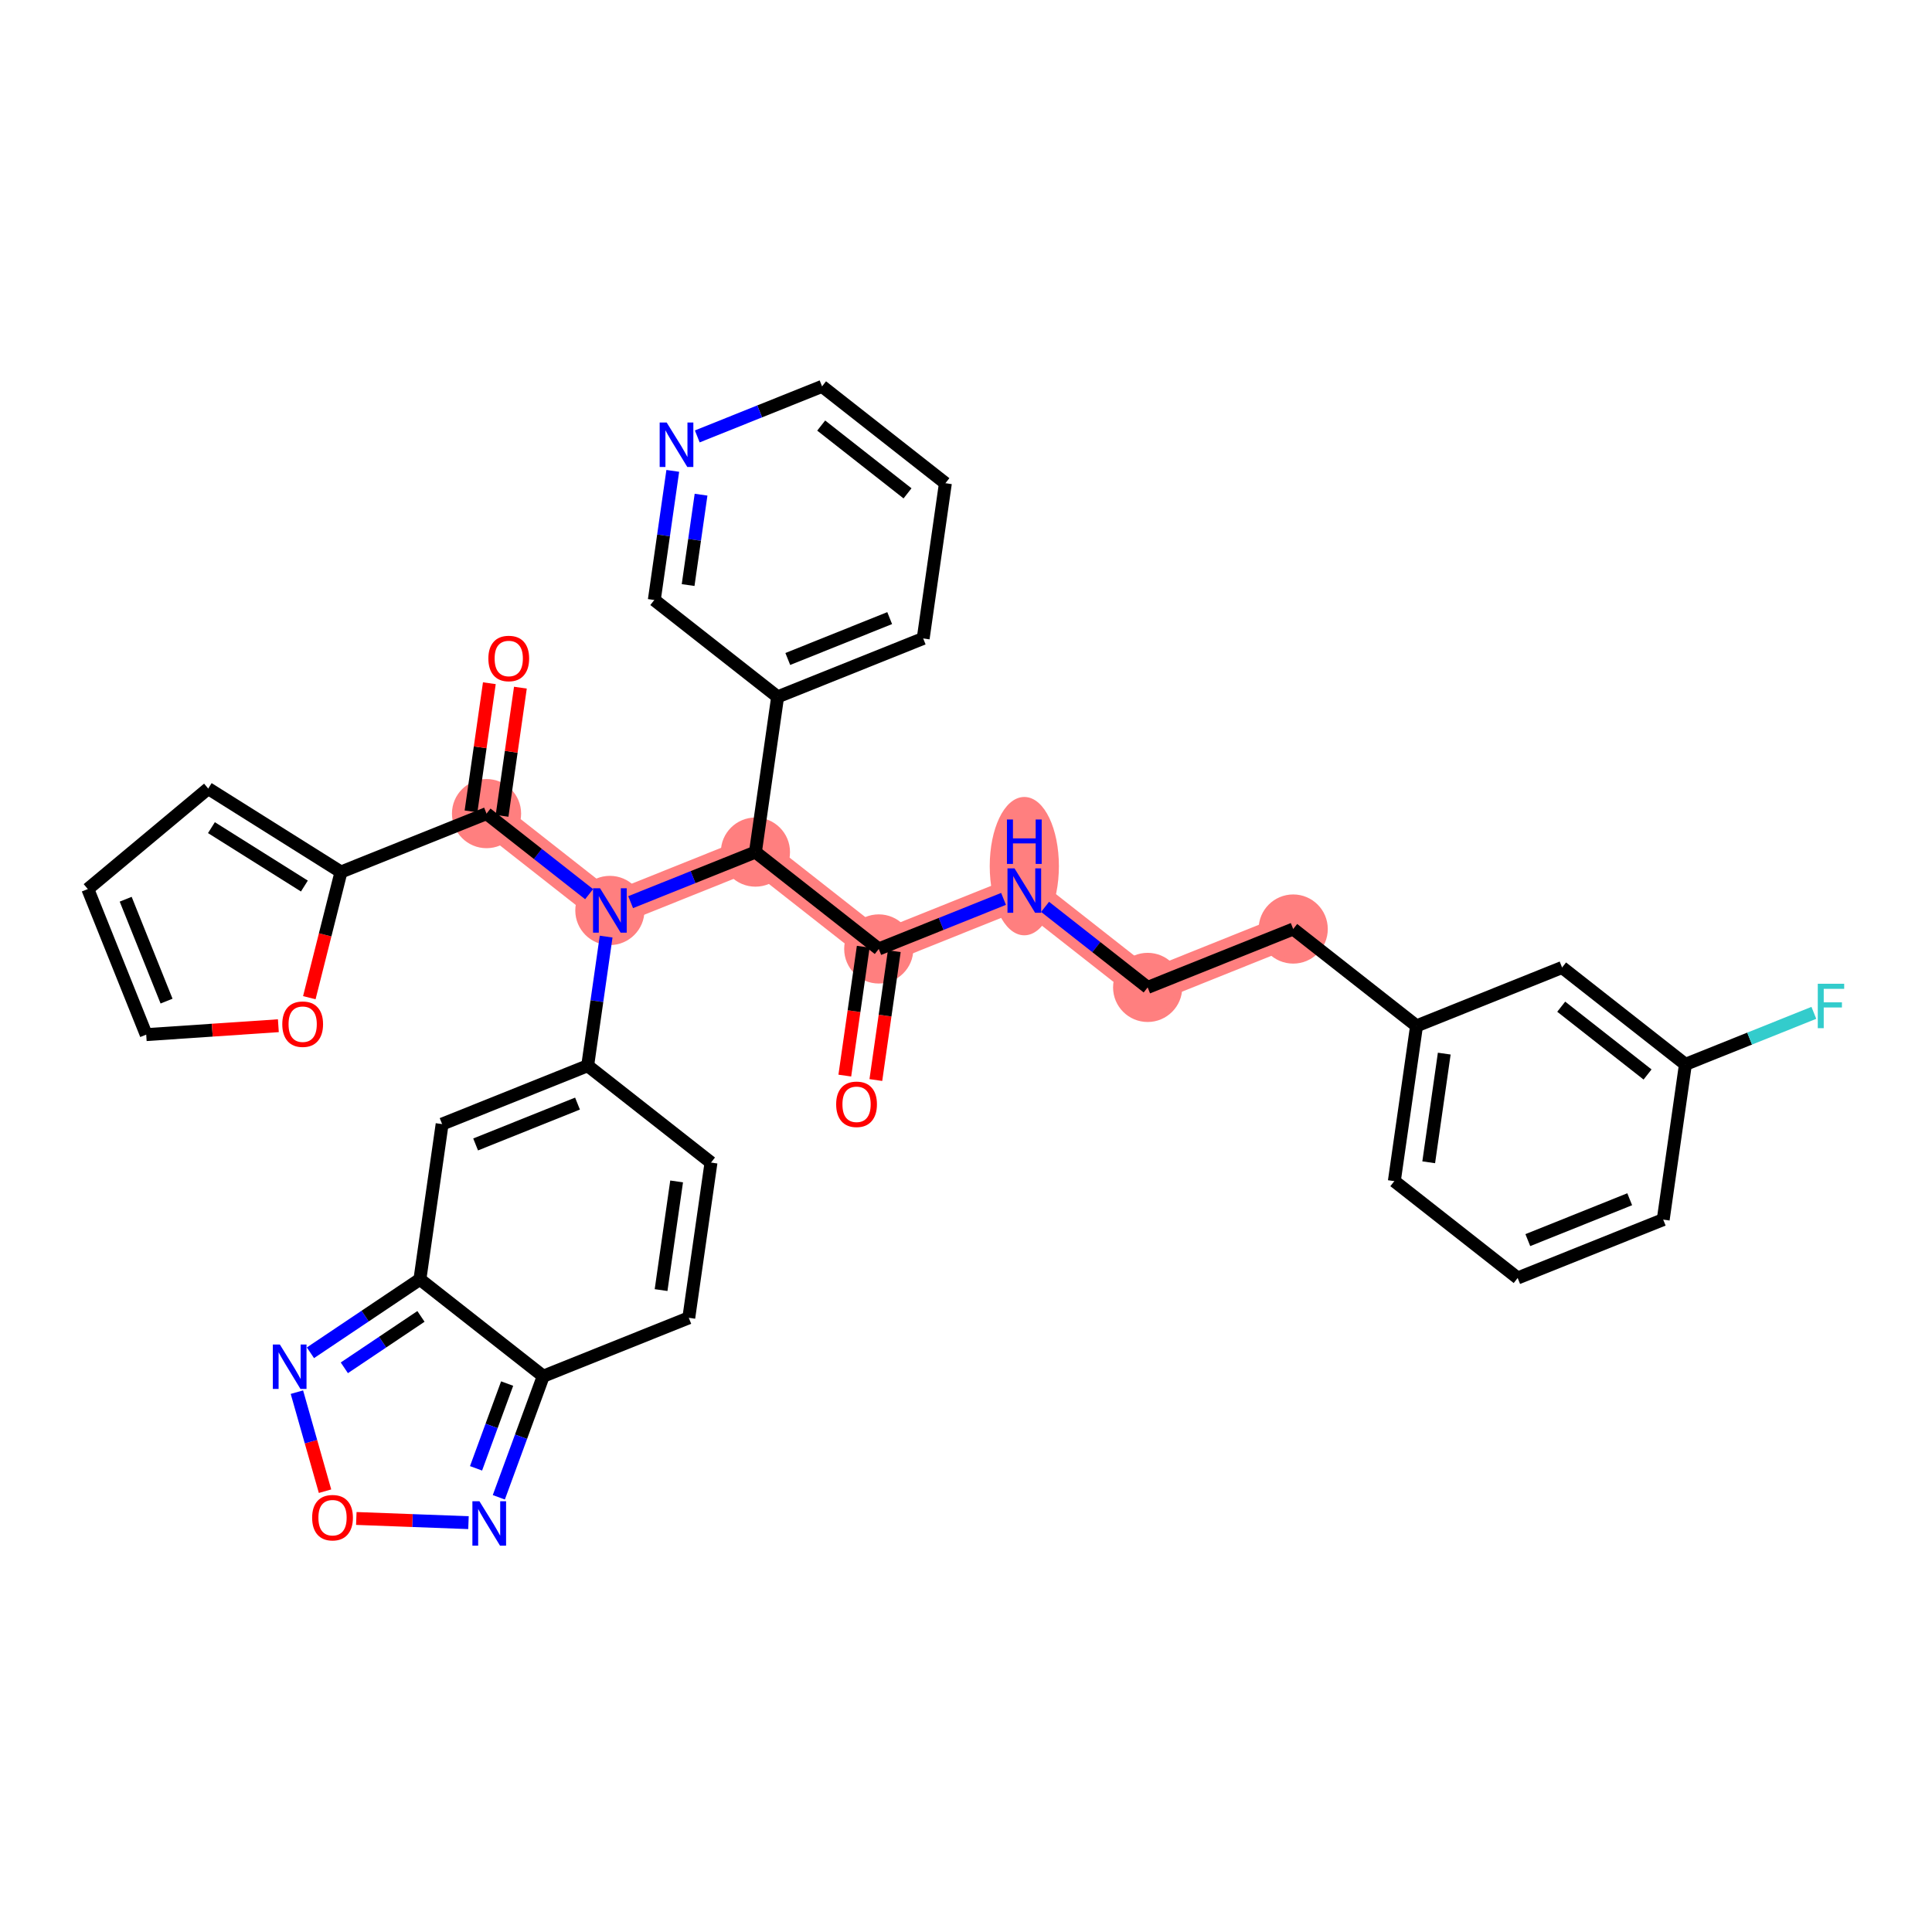 <?xml version='1.0' encoding='iso-8859-1'?>
<svg version='1.1' baseProfile='full'
              xmlns='http://www.w3.org/2000/svg'
                      xmlns:rdkit='http://www.rdkit.org/xml'
                      xmlns:xlink='http://www.w3.org/1999/xlink'
                  xml:space='preserve'
width='300px' height='300px' viewBox='0 0 300 300'>
<!-- END OF HEADER -->
<rect style='opacity:1.0;fill:#FFFFFF;stroke:none' width='300' height='300' x='0' y='0'> </rect>
<rect style='opacity:1.0;fill:#FFFFFF;stroke:none' width='300' height='300' x='0' y='0'> </rect>
<path d='M 136.454,147.352 L 159.055,138.286' style='fill:none;fill-rule:evenodd;stroke:#FF7F7F;stroke-width:5.2px;stroke-linecap:butt;stroke-linejoin:miter;stroke-opacity:1' />
<path d='M 136.454,147.352 L 117.302,132.312' style='fill:none;fill-rule:evenodd;stroke:#FF7F7F;stroke-width:5.2px;stroke-linecap:butt;stroke-linejoin:miter;stroke-opacity:1' />
<path d='M 159.055,138.286 L 178.207,153.325' style='fill:none;fill-rule:evenodd;stroke:#FF7F7F;stroke-width:5.2px;stroke-linecap:butt;stroke-linejoin:miter;stroke-opacity:1' />
<path d='M 178.207,153.325 L 200.808,144.259' style='fill:none;fill-rule:evenodd;stroke:#FF7F7F;stroke-width:5.2px;stroke-linecap:butt;stroke-linejoin:miter;stroke-opacity:1' />
<path d='M 117.302,132.312 L 94.701,141.378' style='fill:none;fill-rule:evenodd;stroke:#FF7F7F;stroke-width:5.2px;stroke-linecap:butt;stroke-linejoin:miter;stroke-opacity:1' />
<path d='M 94.701,141.378 L 75.549,126.338' style='fill:none;fill-rule:evenodd;stroke:#FF7F7F;stroke-width:5.2px;stroke-linecap:butt;stroke-linejoin:miter;stroke-opacity:1' />
<ellipse cx='136.454' cy='147.352' rx='4.87' ry='4.87'  style='fill:#FF7F7F;fill-rule:evenodd;stroke:#FF7F7F;stroke-width:1.0px;stroke-linecap:butt;stroke-linejoin:miter;stroke-opacity:1' />
<ellipse cx='159.055' cy='134.493' rx='4.87' ry='10.241'  style='fill:#FF7F7F;fill-rule:evenodd;stroke:#FF7F7F;stroke-width:1.0px;stroke-linecap:butt;stroke-linejoin:miter;stroke-opacity:1' />
<ellipse cx='178.207' cy='153.325' rx='4.87' ry='4.87'  style='fill:#FF7F7F;fill-rule:evenodd;stroke:#FF7F7F;stroke-width:1.0px;stroke-linecap:butt;stroke-linejoin:miter;stroke-opacity:1' />
<ellipse cx='200.808' cy='144.259' rx='4.87' ry='4.87'  style='fill:#FF7F7F;fill-rule:evenodd;stroke:#FF7F7F;stroke-width:1.0px;stroke-linecap:butt;stroke-linejoin:miter;stroke-opacity:1' />
<ellipse cx='117.302' cy='132.312' rx='4.87' ry='4.87'  style='fill:#FF7F7F;fill-rule:evenodd;stroke:#FF7F7F;stroke-width:1.0px;stroke-linecap:butt;stroke-linejoin:miter;stroke-opacity:1' />
<ellipse cx='94.701' cy='141.378' rx='4.87' ry='4.876'  style='fill:#FF7F7F;fill-rule:evenodd;stroke:#FF7F7F;stroke-width:1.0px;stroke-linecap:butt;stroke-linejoin:miter;stroke-opacity:1' />
<ellipse cx='75.549' cy='126.338' rx='4.87' ry='4.87'  style='fill:#FF7F7F;fill-rule:evenodd;stroke:#FF7F7F;stroke-width:1.0px;stroke-linecap:butt;stroke-linejoin:miter;stroke-opacity:1' />
<path class='bond-0 atom-0 atom-1' d='M 136.002,167.707 L 137.433,157.702' style='fill:none;fill-rule:evenodd;stroke:#FF0000;stroke-width:2.0px;stroke-linecap:butt;stroke-linejoin:miter;stroke-opacity:1' />
<path class='bond-0 atom-0 atom-1' d='M 137.433,157.702 L 138.865,147.697' style='fill:none;fill-rule:evenodd;stroke:#000000;stroke-width:2.0px;stroke-linecap:butt;stroke-linejoin:miter;stroke-opacity:1' />
<path class='bond-0 atom-0 atom-1' d='M 131.181,167.017 L 132.612,157.012' style='fill:none;fill-rule:evenodd;stroke:#FF0000;stroke-width:2.0px;stroke-linecap:butt;stroke-linejoin:miter;stroke-opacity:1' />
<path class='bond-0 atom-0 atom-1' d='M 132.612,157.012 L 134.043,147.007' style='fill:none;fill-rule:evenodd;stroke:#000000;stroke-width:2.0px;stroke-linecap:butt;stroke-linejoin:miter;stroke-opacity:1' />
<path class='bond-1 atom-1 atom-2' d='M 136.454,147.352 L 146.142,143.465' style='fill:none;fill-rule:evenodd;stroke:#000000;stroke-width:2.0px;stroke-linecap:butt;stroke-linejoin:miter;stroke-opacity:1' />
<path class='bond-1 atom-1 atom-2' d='M 146.142,143.465 L 155.831,139.579' style='fill:none;fill-rule:evenodd;stroke:#0000FF;stroke-width:2.0px;stroke-linecap:butt;stroke-linejoin:miter;stroke-opacity:1' />
<path class='bond-11 atom-1 atom-12' d='M 136.454,147.352 L 117.302,132.312' style='fill:none;fill-rule:evenodd;stroke:#000000;stroke-width:2.0px;stroke-linecap:butt;stroke-linejoin:miter;stroke-opacity:1' />
<path class='bond-2 atom-2 atom-3' d='M 162.279,140.817 L 170.243,147.071' style='fill:none;fill-rule:evenodd;stroke:#0000FF;stroke-width:2.0px;stroke-linecap:butt;stroke-linejoin:miter;stroke-opacity:1' />
<path class='bond-2 atom-2 atom-3' d='M 170.243,147.071 L 178.207,153.325' style='fill:none;fill-rule:evenodd;stroke:#000000;stroke-width:2.0px;stroke-linecap:butt;stroke-linejoin:miter;stroke-opacity:1' />
<path class='bond-3 atom-3 atom-4' d='M 178.207,153.325 L 200.808,144.259' style='fill:none;fill-rule:evenodd;stroke:#000000;stroke-width:2.0px;stroke-linecap:butt;stroke-linejoin:miter;stroke-opacity:1' />
<path class='bond-4 atom-4 atom-5' d='M 200.808,144.259 L 219.96,159.299' style='fill:none;fill-rule:evenodd;stroke:#000000;stroke-width:2.0px;stroke-linecap:butt;stroke-linejoin:miter;stroke-opacity:1' />
<path class='bond-5 atom-5 atom-6' d='M 219.96,159.299 L 216.511,183.405' style='fill:none;fill-rule:evenodd;stroke:#000000;stroke-width:2.0px;stroke-linecap:butt;stroke-linejoin:miter;stroke-opacity:1' />
<path class='bond-5 atom-5 atom-6' d='M 224.263,163.605 L 221.849,180.479' style='fill:none;fill-rule:evenodd;stroke:#000000;stroke-width:2.0px;stroke-linecap:butt;stroke-linejoin:miter;stroke-opacity:1' />
<path class='bond-35 atom-11 atom-5' d='M 242.56,150.233 L 219.96,159.299' style='fill:none;fill-rule:evenodd;stroke:#000000;stroke-width:2.0px;stroke-linecap:butt;stroke-linejoin:miter;stroke-opacity:1' />
<path class='bond-6 atom-6 atom-7' d='M 216.511,183.405 L 235.663,198.445' style='fill:none;fill-rule:evenodd;stroke:#000000;stroke-width:2.0px;stroke-linecap:butt;stroke-linejoin:miter;stroke-opacity:1' />
<path class='bond-7 atom-7 atom-8' d='M 235.663,198.445 L 258.263,189.379' style='fill:none;fill-rule:evenodd;stroke:#000000;stroke-width:2.0px;stroke-linecap:butt;stroke-linejoin:miter;stroke-opacity:1' />
<path class='bond-7 atom-7 atom-8' d='M 237.24,192.565 L 253.06,186.218' style='fill:none;fill-rule:evenodd;stroke:#000000;stroke-width:2.0px;stroke-linecap:butt;stroke-linejoin:miter;stroke-opacity:1' />
<path class='bond-8 atom-8 atom-9' d='M 258.263,189.379 L 261.712,165.273' style='fill:none;fill-rule:evenodd;stroke:#000000;stroke-width:2.0px;stroke-linecap:butt;stroke-linejoin:miter;stroke-opacity:1' />
<path class='bond-9 atom-9 atom-10' d='M 261.712,165.273 L 271.683,161.273' style='fill:none;fill-rule:evenodd;stroke:#000000;stroke-width:2.0px;stroke-linecap:butt;stroke-linejoin:miter;stroke-opacity:1' />
<path class='bond-9 atom-9 atom-10' d='M 271.683,161.273 L 281.654,157.273' style='fill:none;fill-rule:evenodd;stroke:#33CCCC;stroke-width:2.0px;stroke-linecap:butt;stroke-linejoin:miter;stroke-opacity:1' />
<path class='bond-10 atom-9 atom-11' d='M 261.712,165.273 L 242.56,150.233' style='fill:none;fill-rule:evenodd;stroke:#000000;stroke-width:2.0px;stroke-linecap:butt;stroke-linejoin:miter;stroke-opacity:1' />
<path class='bond-10 atom-9 atom-11' d='M 255.832,166.847 L 242.425,156.319' style='fill:none;fill-rule:evenodd;stroke:#000000;stroke-width:2.0px;stroke-linecap:butt;stroke-linejoin:miter;stroke-opacity:1' />
<path class='bond-12 atom-12 atom-13' d='M 117.302,132.312 L 120.751,108.206' style='fill:none;fill-rule:evenodd;stroke:#000000;stroke-width:2.0px;stroke-linecap:butt;stroke-linejoin:miter;stroke-opacity:1' />
<path class='bond-18 atom-12 atom-19' d='M 117.302,132.312 L 107.614,136.198' style='fill:none;fill-rule:evenodd;stroke:#000000;stroke-width:2.0px;stroke-linecap:butt;stroke-linejoin:miter;stroke-opacity:1' />
<path class='bond-18 atom-12 atom-19' d='M 107.614,136.198 L 97.925,140.085' style='fill:none;fill-rule:evenodd;stroke:#0000FF;stroke-width:2.0px;stroke-linecap:butt;stroke-linejoin:miter;stroke-opacity:1' />
<path class='bond-13 atom-13 atom-14' d='M 120.751,108.206 L 143.352,99.14' style='fill:none;fill-rule:evenodd;stroke:#000000;stroke-width:2.0px;stroke-linecap:butt;stroke-linejoin:miter;stroke-opacity:1' />
<path class='bond-13 atom-13 atom-14' d='M 122.328,102.326 L 138.149,95.979' style='fill:none;fill-rule:evenodd;stroke:#000000;stroke-width:2.0px;stroke-linecap:butt;stroke-linejoin:miter;stroke-opacity:1' />
<path class='bond-36 atom-18 atom-13' d='M 101.599,93.166 L 120.751,108.206' style='fill:none;fill-rule:evenodd;stroke:#000000;stroke-width:2.0px;stroke-linecap:butt;stroke-linejoin:miter;stroke-opacity:1' />
<path class='bond-14 atom-14 atom-15' d='M 143.352,99.14 L 146.801,75.034' style='fill:none;fill-rule:evenodd;stroke:#000000;stroke-width:2.0px;stroke-linecap:butt;stroke-linejoin:miter;stroke-opacity:1' />
<path class='bond-15 atom-15 atom-16' d='M 146.801,75.034 L 127.649,59.994' style='fill:none;fill-rule:evenodd;stroke:#000000;stroke-width:2.0px;stroke-linecap:butt;stroke-linejoin:miter;stroke-opacity:1' />
<path class='bond-15 atom-15 atom-16' d='M 140.92,76.608 L 127.514,66.08' style='fill:none;fill-rule:evenodd;stroke:#000000;stroke-width:2.0px;stroke-linecap:butt;stroke-linejoin:miter;stroke-opacity:1' />
<path class='bond-16 atom-16 atom-17' d='M 127.649,59.994 L 117.961,63.88' style='fill:none;fill-rule:evenodd;stroke:#000000;stroke-width:2.0px;stroke-linecap:butt;stroke-linejoin:miter;stroke-opacity:1' />
<path class='bond-16 atom-16 atom-17' d='M 117.961,63.88 L 108.272,67.767' style='fill:none;fill-rule:evenodd;stroke:#0000FF;stroke-width:2.0px;stroke-linecap:butt;stroke-linejoin:miter;stroke-opacity:1' />
<path class='bond-17 atom-17 atom-18' d='M 104.468,73.117 L 103.033,83.141' style='fill:none;fill-rule:evenodd;stroke:#0000FF;stroke-width:2.0px;stroke-linecap:butt;stroke-linejoin:miter;stroke-opacity:1' />
<path class='bond-17 atom-17 atom-18' d='M 103.033,83.141 L 101.599,93.166' style='fill:none;fill-rule:evenodd;stroke:#000000;stroke-width:2.0px;stroke-linecap:butt;stroke-linejoin:miter;stroke-opacity:1' />
<path class='bond-17 atom-17 atom-18' d='M 108.859,76.814 L 107.855,83.831' style='fill:none;fill-rule:evenodd;stroke:#0000FF;stroke-width:2.0px;stroke-linecap:butt;stroke-linejoin:miter;stroke-opacity:1' />
<path class='bond-17 atom-17 atom-18' d='M 107.855,83.831 L 106.851,90.848' style='fill:none;fill-rule:evenodd;stroke:#000000;stroke-width:2.0px;stroke-linecap:butt;stroke-linejoin:miter;stroke-opacity:1' />
<path class='bond-19 atom-19 atom-20' d='M 91.477,138.846 L 83.513,132.592' style='fill:none;fill-rule:evenodd;stroke:#0000FF;stroke-width:2.0px;stroke-linecap:butt;stroke-linejoin:miter;stroke-opacity:1' />
<path class='bond-19 atom-19 atom-20' d='M 83.513,132.592 L 75.549,126.338' style='fill:none;fill-rule:evenodd;stroke:#000000;stroke-width:2.0px;stroke-linecap:butt;stroke-linejoin:miter;stroke-opacity:1' />
<path class='bond-26 atom-19 atom-27' d='M 94.121,145.435 L 92.687,155.459' style='fill:none;fill-rule:evenodd;stroke:#0000FF;stroke-width:2.0px;stroke-linecap:butt;stroke-linejoin:miter;stroke-opacity:1' />
<path class='bond-26 atom-19 atom-27' d='M 92.687,155.459 L 91.252,165.484' style='fill:none;fill-rule:evenodd;stroke:#000000;stroke-width:2.0px;stroke-linecap:butt;stroke-linejoin:miter;stroke-opacity:1' />
<path class='bond-20 atom-20 atom-21' d='M 77.96,126.683 L 79.384,116.732' style='fill:none;fill-rule:evenodd;stroke:#000000;stroke-width:2.0px;stroke-linecap:butt;stroke-linejoin:miter;stroke-opacity:1' />
<path class='bond-20 atom-20 atom-21' d='M 79.384,116.732 L 80.808,106.78' style='fill:none;fill-rule:evenodd;stroke:#FF0000;stroke-width:2.0px;stroke-linecap:butt;stroke-linejoin:miter;stroke-opacity:1' />
<path class='bond-20 atom-20 atom-21' d='M 73.139,125.993 L 74.563,116.042' style='fill:none;fill-rule:evenodd;stroke:#000000;stroke-width:2.0px;stroke-linecap:butt;stroke-linejoin:miter;stroke-opacity:1' />
<path class='bond-20 atom-20 atom-21' d='M 74.563,116.042 L 75.986,106.09' style='fill:none;fill-rule:evenodd;stroke:#FF0000;stroke-width:2.0px;stroke-linecap:butt;stroke-linejoin:miter;stroke-opacity:1' />
<path class='bond-21 atom-20 atom-22' d='M 75.549,126.338 L 52.949,135.404' style='fill:none;fill-rule:evenodd;stroke:#000000;stroke-width:2.0px;stroke-linecap:butt;stroke-linejoin:miter;stroke-opacity:1' />
<path class='bond-22 atom-22 atom-23' d='M 52.949,135.404 L 32.33,122.449' style='fill:none;fill-rule:evenodd;stroke:#000000;stroke-width:2.0px;stroke-linecap:butt;stroke-linejoin:miter;stroke-opacity:1' />
<path class='bond-22 atom-22 atom-23' d='M 47.265,137.585 L 32.831,128.516' style='fill:none;fill-rule:evenodd;stroke:#000000;stroke-width:2.0px;stroke-linecap:butt;stroke-linejoin:miter;stroke-opacity:1' />
<path class='bond-37 atom-26 atom-22' d='M 48.031,154.922 L 50.49,145.163' style='fill:none;fill-rule:evenodd;stroke:#FF0000;stroke-width:2.0px;stroke-linecap:butt;stroke-linejoin:miter;stroke-opacity:1' />
<path class='bond-37 atom-26 atom-22' d='M 50.49,145.163 L 52.949,135.404' style='fill:none;fill-rule:evenodd;stroke:#000000;stroke-width:2.0px;stroke-linecap:butt;stroke-linejoin:miter;stroke-opacity:1' />
<path class='bond-23 atom-23 atom-24' d='M 32.33,122.449 L 13.636,138.055' style='fill:none;fill-rule:evenodd;stroke:#000000;stroke-width:2.0px;stroke-linecap:butt;stroke-linejoin:miter;stroke-opacity:1' />
<path class='bond-24 atom-24 atom-25' d='M 13.636,138.055 L 22.703,160.656' style='fill:none;fill-rule:evenodd;stroke:#000000;stroke-width:2.0px;stroke-linecap:butt;stroke-linejoin:miter;stroke-opacity:1' />
<path class='bond-24 atom-24 atom-25' d='M 19.517,139.632 L 25.863,155.453' style='fill:none;fill-rule:evenodd;stroke:#000000;stroke-width:2.0px;stroke-linecap:butt;stroke-linejoin:miter;stroke-opacity:1' />
<path class='bond-25 atom-25 atom-26' d='M 22.703,160.656 L 32.963,159.964' style='fill:none;fill-rule:evenodd;stroke:#000000;stroke-width:2.0px;stroke-linecap:butt;stroke-linejoin:miter;stroke-opacity:1' />
<path class='bond-25 atom-25 atom-26' d='M 32.963,159.964 L 43.224,159.272' style='fill:none;fill-rule:evenodd;stroke:#FF0000;stroke-width:2.0px;stroke-linecap:butt;stroke-linejoin:miter;stroke-opacity:1' />
<path class='bond-27 atom-27 atom-28' d='M 91.252,165.484 L 110.404,180.524' style='fill:none;fill-rule:evenodd;stroke:#000000;stroke-width:2.0px;stroke-linecap:butt;stroke-linejoin:miter;stroke-opacity:1' />
<path class='bond-38 atom-35 atom-27' d='M 68.652,174.55 L 91.252,165.484' style='fill:none;fill-rule:evenodd;stroke:#000000;stroke-width:2.0px;stroke-linecap:butt;stroke-linejoin:miter;stroke-opacity:1' />
<path class='bond-38 atom-35 atom-27' d='M 73.855,177.71 L 89.675,171.364' style='fill:none;fill-rule:evenodd;stroke:#000000;stroke-width:2.0px;stroke-linecap:butt;stroke-linejoin:miter;stroke-opacity:1' />
<path class='bond-28 atom-28 atom-29' d='M 110.404,180.524 L 106.955,204.63' style='fill:none;fill-rule:evenodd;stroke:#000000;stroke-width:2.0px;stroke-linecap:butt;stroke-linejoin:miter;stroke-opacity:1' />
<path class='bond-28 atom-28 atom-29' d='M 105.066,183.45 L 102.652,200.324' style='fill:none;fill-rule:evenodd;stroke:#000000;stroke-width:2.0px;stroke-linecap:butt;stroke-linejoin:miter;stroke-opacity:1' />
<path class='bond-29 atom-29 atom-30' d='M 106.955,204.63 L 84.355,213.696' style='fill:none;fill-rule:evenodd;stroke:#000000;stroke-width:2.0px;stroke-linecap:butt;stroke-linejoin:miter;stroke-opacity:1' />
<path class='bond-30 atom-30 atom-31' d='M 84.355,213.696 L 80.906,223.098' style='fill:none;fill-rule:evenodd;stroke:#000000;stroke-width:2.0px;stroke-linecap:butt;stroke-linejoin:miter;stroke-opacity:1' />
<path class='bond-30 atom-30 atom-31' d='M 80.906,223.098 L 77.457,232.501' style='fill:none;fill-rule:evenodd;stroke:#0000FF;stroke-width:2.0px;stroke-linecap:butt;stroke-linejoin:miter;stroke-opacity:1' />
<path class='bond-30 atom-30 atom-31' d='M 78.748,214.84 L 76.333,221.421' style='fill:none;fill-rule:evenodd;stroke:#000000;stroke-width:2.0px;stroke-linecap:butt;stroke-linejoin:miter;stroke-opacity:1' />
<path class='bond-30 atom-30 atom-31' d='M 76.333,221.421 L 73.919,228.003' style='fill:none;fill-rule:evenodd;stroke:#0000FF;stroke-width:2.0px;stroke-linecap:butt;stroke-linejoin:miter;stroke-opacity:1' />
<path class='bond-39 atom-34 atom-30' d='M 65.203,198.656 L 84.355,213.696' style='fill:none;fill-rule:evenodd;stroke:#000000;stroke-width:2.0px;stroke-linecap:butt;stroke-linejoin:miter;stroke-opacity:1' />
<path class='bond-31 atom-31 atom-32' d='M 72.745,236.437 L 64.037,236.112' style='fill:none;fill-rule:evenodd;stroke:#0000FF;stroke-width:2.0px;stroke-linecap:butt;stroke-linejoin:miter;stroke-opacity:1' />
<path class='bond-31 atom-31 atom-32' d='M 64.037,236.112 L 55.328,235.786' style='fill:none;fill-rule:evenodd;stroke:#FF0000;stroke-width:2.0px;stroke-linecap:butt;stroke-linejoin:miter;stroke-opacity:1' />
<path class='bond-32 atom-32 atom-33' d='M 50.471,231.552 L 48.287,223.863' style='fill:none;fill-rule:evenodd;stroke:#FF0000;stroke-width:2.0px;stroke-linecap:butt;stroke-linejoin:miter;stroke-opacity:1' />
<path class='bond-32 atom-32 atom-33' d='M 48.287,223.863 L 46.103,216.173' style='fill:none;fill-rule:evenodd;stroke:#0000FF;stroke-width:2.0px;stroke-linecap:butt;stroke-linejoin:miter;stroke-opacity:1' />
<path class='bond-33 atom-33 atom-34' d='M 48.205,210.06 L 56.704,204.358' style='fill:none;fill-rule:evenodd;stroke:#0000FF;stroke-width:2.0px;stroke-linecap:butt;stroke-linejoin:miter;stroke-opacity:1' />
<path class='bond-33 atom-33 atom-34' d='M 56.704,204.358 L 65.203,198.656' style='fill:none;fill-rule:evenodd;stroke:#000000;stroke-width:2.0px;stroke-linecap:butt;stroke-linejoin:miter;stroke-opacity:1' />
<path class='bond-33 atom-33 atom-34' d='M 53.468,212.394 L 59.417,208.402' style='fill:none;fill-rule:evenodd;stroke:#0000FF;stroke-width:2.0px;stroke-linecap:butt;stroke-linejoin:miter;stroke-opacity:1' />
<path class='bond-33 atom-33 atom-34' d='M 59.417,208.402 L 65.366,204.411' style='fill:none;fill-rule:evenodd;stroke:#000000;stroke-width:2.0px;stroke-linecap:butt;stroke-linejoin:miter;stroke-opacity:1' />
<path class='bond-34 atom-34 atom-35' d='M 65.203,198.656 L 68.652,174.55' style='fill:none;fill-rule:evenodd;stroke:#000000;stroke-width:2.0px;stroke-linecap:butt;stroke-linejoin:miter;stroke-opacity:1' />
<path  class='atom-0' d='M 129.839 171.477
Q 129.839 169.821, 130.658 168.896
Q 131.476 167.97, 133.005 167.97
Q 134.534 167.97, 135.353 168.896
Q 136.171 169.821, 136.171 171.477
Q 136.171 173.152, 135.343 174.107
Q 134.515 175.052, 133.005 175.052
Q 131.486 175.052, 130.658 174.107
Q 129.839 173.162, 129.839 171.477
M 133.005 174.273
Q 134.057 174.273, 134.622 173.571
Q 135.197 172.86, 135.197 171.477
Q 135.197 170.123, 134.622 169.441
Q 134.057 168.75, 133.005 168.75
Q 131.953 168.75, 131.378 169.432
Q 130.814 170.113, 130.814 171.477
Q 130.814 172.87, 131.378 173.571
Q 131.953 174.273, 133.005 174.273
' fill='#FF0000'/>
<path  class='atom-2' d='M 157.531 134.837
L 159.79 138.49
Q 160.014 138.85, 160.375 139.503
Q 160.735 140.156, 160.755 140.195
L 160.755 134.837
L 161.67 134.837
L 161.67 141.734
L 160.725 141.734
L 158.3 137.74
Q 158.018 137.272, 157.716 136.737
Q 157.423 136.201, 157.336 136.035
L 157.336 141.734
L 156.44 141.734
L 156.44 134.837
L 157.531 134.837
' fill='#0000FF'/>
<path  class='atom-2' d='M 156.357 127.251
L 157.292 127.251
L 157.292 130.183
L 160.818 130.183
L 160.818 127.251
L 161.753 127.251
L 161.753 134.148
L 160.818 134.148
L 160.818 130.963
L 157.292 130.963
L 157.292 134.148
L 156.357 134.148
L 156.357 127.251
' fill='#0000FF'/>
<path  class='atom-10' d='M 282.263 152.758
L 286.364 152.758
L 286.364 153.547
L 283.188 153.547
L 283.188 155.642
L 286.013 155.642
L 286.013 156.44
L 283.188 156.44
L 283.188 159.655
L 282.263 159.655
L 282.263 152.758
' fill='#33CCCC'/>
<path  class='atom-17' d='M 103.524 65.612
L 105.784 69.265
Q 106.008 69.625, 106.368 70.278
Q 106.728 70.93, 106.748 70.969
L 106.748 65.612
L 107.663 65.612
L 107.663 72.508
L 106.719 72.508
L 104.293 68.514
Q 104.011 68.047, 103.709 67.511
Q 103.417 66.975, 103.329 66.81
L 103.329 72.508
L 102.433 72.508
L 102.433 65.612
L 103.524 65.612
' fill='#0000FF'/>
<path  class='atom-19' d='M 93.177 137.93
L 95.437 141.582
Q 95.661 141.943, 96.021 142.595
Q 96.382 143.248, 96.401 143.287
L 96.401 137.93
L 97.317 137.93
L 97.317 144.826
L 96.372 144.826
L 93.946 140.832
Q 93.664 140.365, 93.362 139.829
Q 93.07 139.293, 92.982 139.128
L 92.982 144.826
L 92.086 144.826
L 92.086 137.93
L 93.177 137.93
' fill='#0000FF'/>
<path  class='atom-21' d='M 75.833 102.252
Q 75.833 100.596, 76.651 99.67
Q 77.469 98.745, 78.998 98.745
Q 80.528 98.745, 81.346 99.67
Q 82.164 100.596, 82.164 102.252
Q 82.164 103.927, 81.336 104.882
Q 80.508 105.826, 78.998 105.826
Q 77.479 105.826, 76.651 104.882
Q 75.833 103.937, 75.833 102.252
M 78.998 105.047
Q 80.05 105.047, 80.615 104.346
Q 81.19 103.635, 81.19 102.252
Q 81.19 100.898, 80.615 100.216
Q 80.05 99.524, 78.998 99.524
Q 77.946 99.524, 77.372 100.206
Q 76.807 100.888, 76.807 102.252
Q 76.807 103.644, 77.372 104.346
Q 77.946 105.047, 78.998 105.047
' fill='#FF0000'/>
<path  class='atom-26' d='M 43.833 159.037
Q 43.833 157.381, 44.651 156.456
Q 45.469 155.53, 46.999 155.53
Q 48.528 155.53, 49.346 156.456
Q 50.164 157.381, 50.164 159.037
Q 50.164 160.712, 49.337 161.667
Q 48.509 162.612, 46.999 162.612
Q 45.479 162.612, 44.651 161.667
Q 43.833 160.722, 43.833 159.037
M 46.999 161.833
Q 48.051 161.833, 48.616 161.131
Q 49.19 160.42, 49.19 159.037
Q 49.19 157.683, 48.616 157.001
Q 48.051 156.31, 46.999 156.31
Q 45.947 156.31, 45.372 156.992
Q 44.807 157.673, 44.807 159.037
Q 44.807 160.43, 45.372 161.131
Q 45.947 161.833, 46.999 161.833
' fill='#FF0000'/>
<path  class='atom-31' d='M 74.445 233.11
L 76.704 236.763
Q 76.928 237.123, 77.289 237.776
Q 77.649 238.428, 77.669 238.467
L 77.669 233.11
L 78.584 233.11
L 78.584 240.006
L 77.64 240.006
L 75.214 236.012
Q 74.932 235.545, 74.63 235.009
Q 74.338 234.473, 74.25 234.308
L 74.25 240.006
L 73.354 240.006
L 73.354 233.11
L 74.445 233.11
' fill='#0000FF'/>
<path  class='atom-32' d='M 48.469 235.667
Q 48.469 234.011, 49.287 233.086
Q 50.105 232.161, 51.635 232.161
Q 53.164 232.161, 53.982 233.086
Q 54.8 234.011, 54.8 235.667
Q 54.8 237.343, 53.972 238.297
Q 53.144 239.242, 51.635 239.242
Q 50.115 239.242, 49.287 238.297
Q 48.469 237.352, 48.469 235.667
M 51.635 238.463
Q 52.687 238.463, 53.252 237.761
Q 53.826 237.05, 53.826 235.667
Q 53.826 234.313, 53.252 233.631
Q 52.687 232.94, 51.635 232.94
Q 50.583 232.94, 50.008 233.622
Q 49.443 234.303, 49.443 235.667
Q 49.443 237.06, 50.008 237.761
Q 50.583 238.463, 51.635 238.463
' fill='#FF0000'/>
<path  class='atom-33' d='M 43.456 208.775
L 45.716 212.428
Q 45.94 212.788, 46.3 213.441
Q 46.661 214.093, 46.68 214.132
L 46.68 208.775
L 47.596 208.775
L 47.596 215.671
L 46.651 215.671
L 44.226 211.678
Q 43.943 211.21, 43.641 210.674
Q 43.349 210.139, 43.261 209.973
L 43.261 215.671
L 42.365 215.671
L 42.365 208.775
L 43.456 208.775
' fill='#0000FF'/>
</svg>
